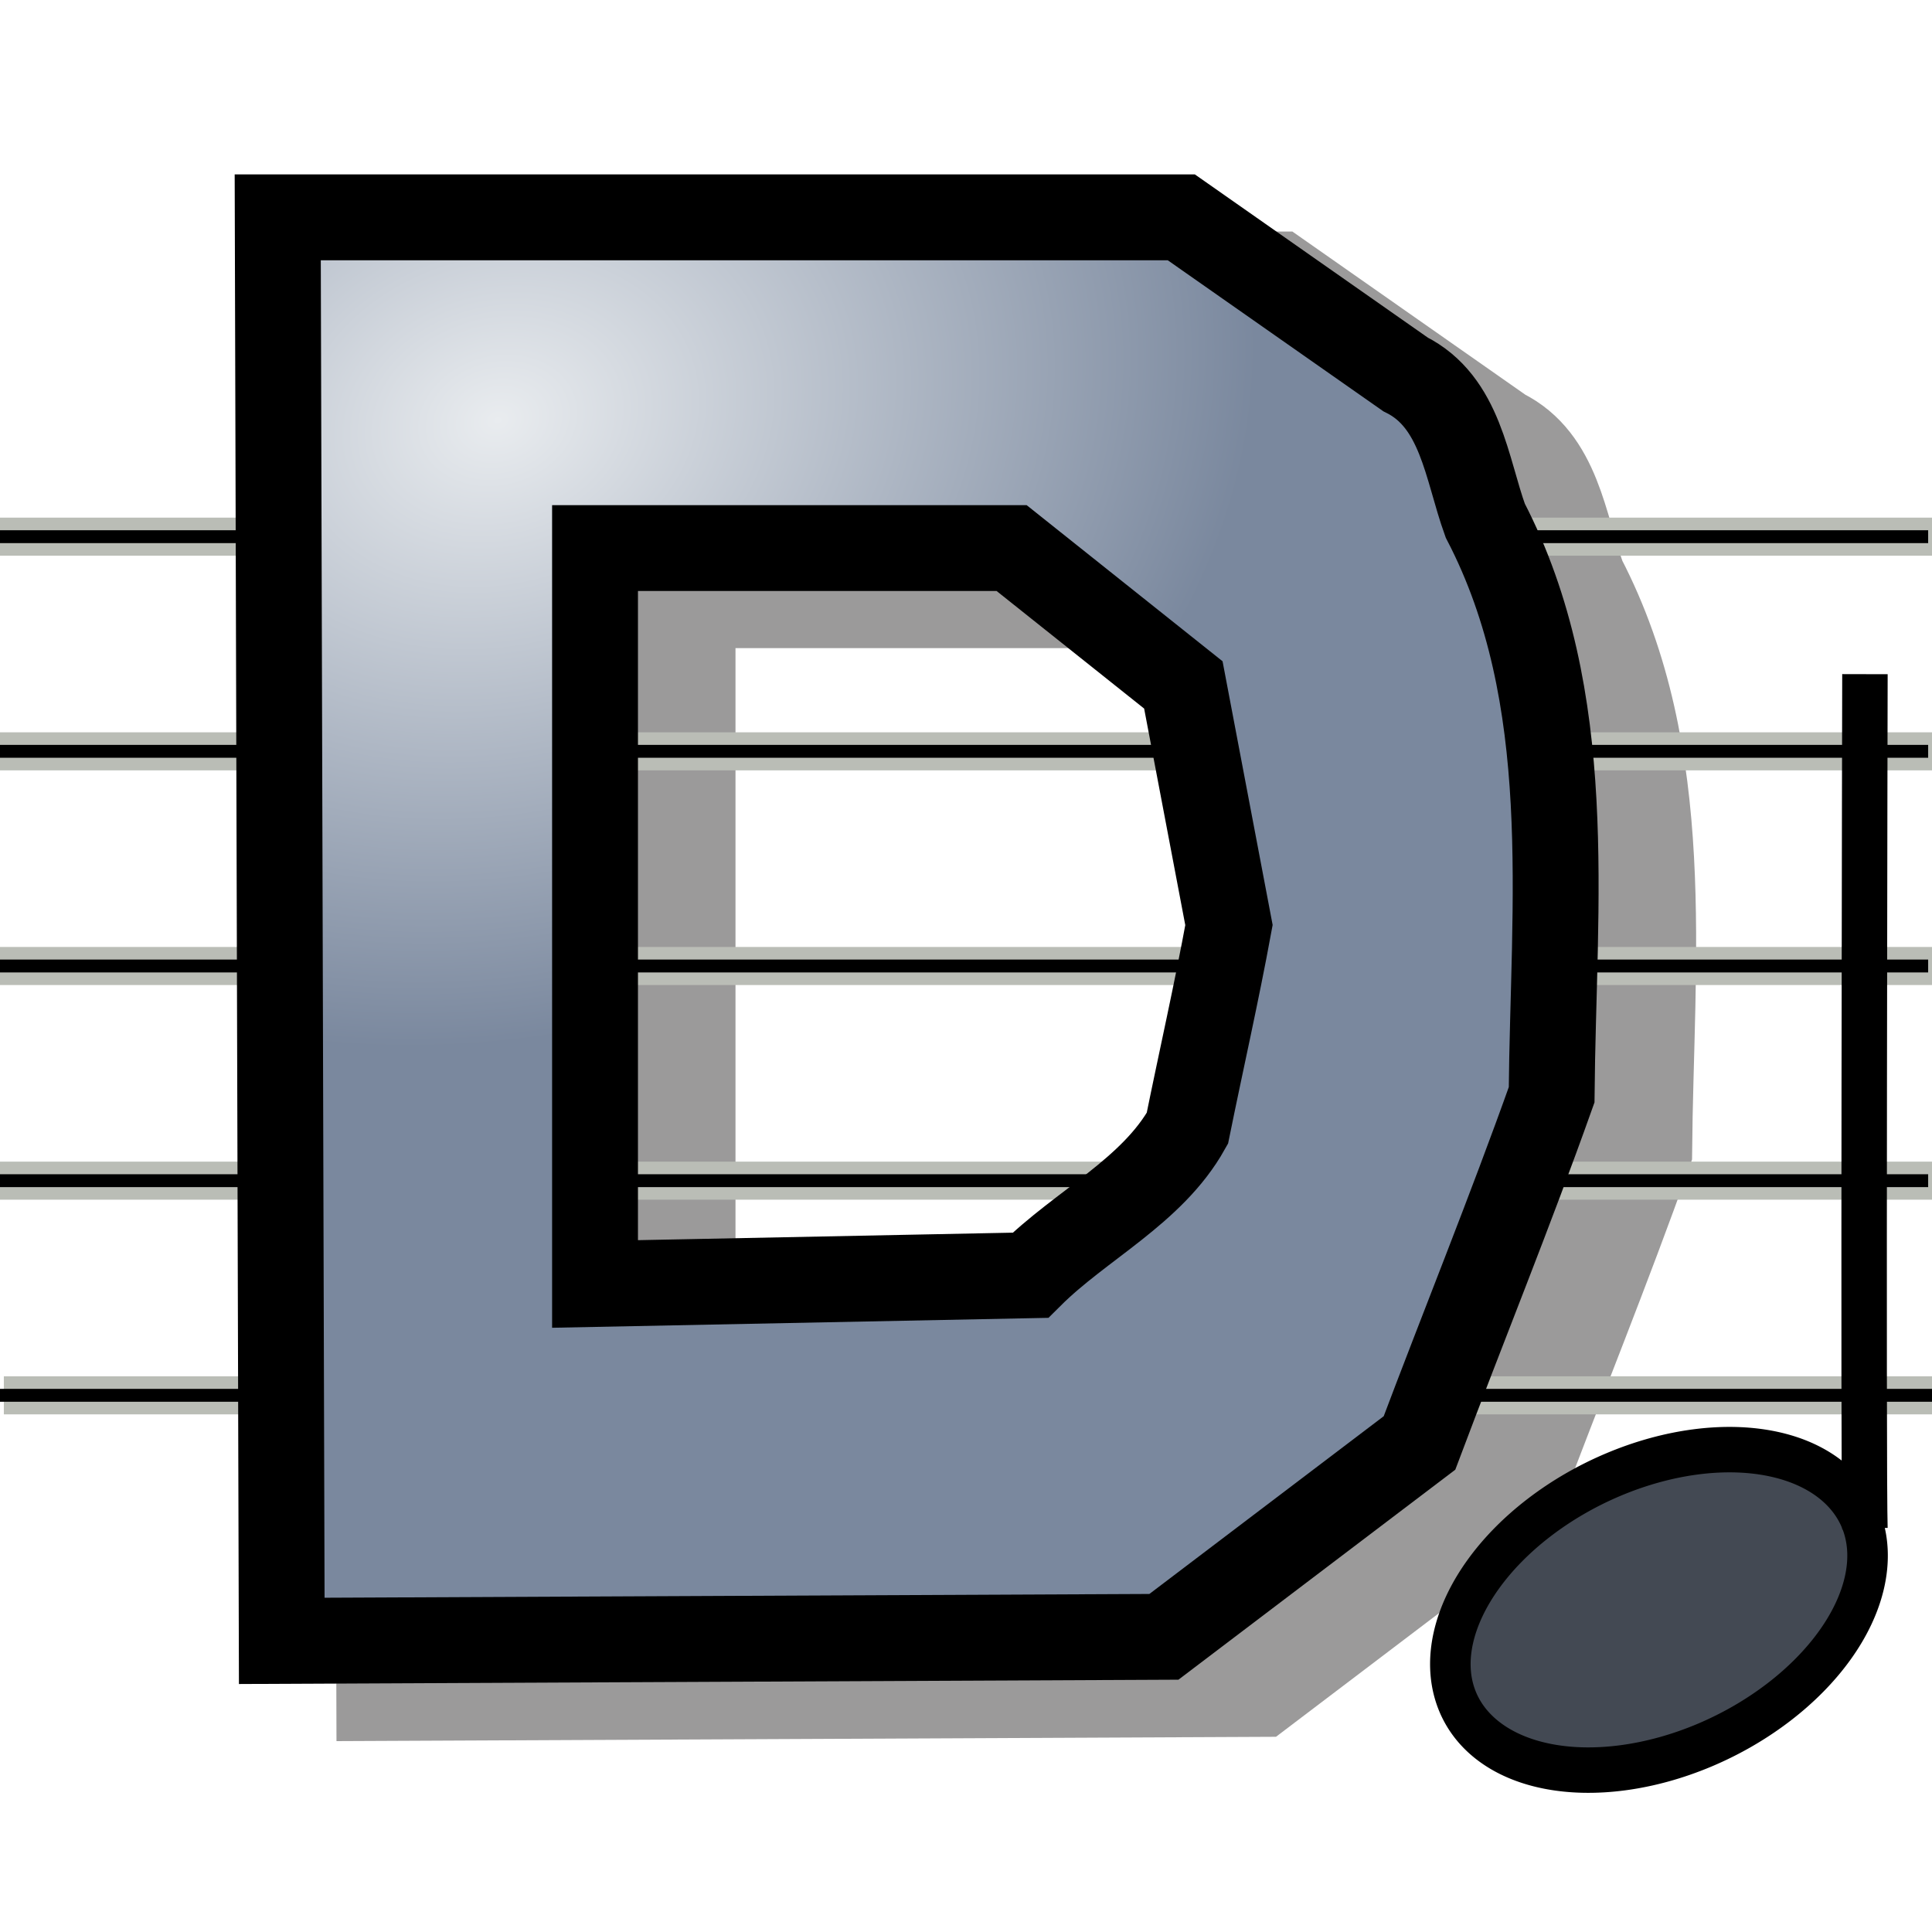 <?xml version="1.0" encoding="UTF-8" standalone="no"?>
<!-- Created with Inkscape (http://www.inkscape.org/) -->

<svg
   xmlns:dc="http://purl.org/dc/elements/1.1/"
   xmlns:cc="http://creativecommons.org/ns#"
   xmlns:rdf="http://www.w3.org/1999/02/22-rdf-syntax-ns#"
   xmlns:svg="http://www.w3.org/2000/svg"
   xmlns="http://www.w3.org/2000/svg"
   xmlns:xlink="http://www.w3.org/1999/xlink"
   xmlns:sodipodi="http://sodipodi.sourceforge.net/DTD/sodipodi-0.dtd"
   xmlns:inkscape="http://www.inkscape.org/namespaces/inkscape"
   width="90"
   height="90"
   id="svg6944"
   version="1.1"
   inkscape:version="0.48.0 r9654"
   sodipodi:docname="denemo.svg">
  <defs
     id="defs6946">
    <linearGradient
       id="linearGradient3881">
      <stop
         style="stop-color:#e9ecef;stop-opacity:1;"
         offset="0"
         id="stop3883" />
      <stop
         style="stop-color:#7a889e;stop-opacity:1;"
         offset="1"
         id="stop3885" />
    </linearGradient>
    <linearGradient
       id="linearGradient7591">
      <stop
         style="stop-color:#000000;stop-opacity:1;"
         offset="0"
         id="stop7593" />
      <stop
         id="stop7599"
         offset="0.287"
         style="stop-color:#888a85;stop-opacity:1" />
      <stop
         style="stop-color:#d3d7cf;stop-opacity:1"
         offset="1"
         id="stop7595" />
    </linearGradient>
    <inkscape:perspective
       sodipodi:type="inkscape:persp3d"
       inkscape:vp_x="0 : 526.18109 : 1"
       inkscape:vp_y="0 : 1000 : 0"
       inkscape:vp_z="744.09448 : 526.18109 : 1"
       inkscape:persp3d-origin="372.04724 : 350.78739 : 1"
       id="perspective6952" />
    <inkscape:perspective
       id="perspective6978"
       inkscape:persp3d-origin="0.5 : 0.33333333 : 1"
       inkscape:vp_z="1 : 0.5 : 1"
       inkscape:vp_y="0 : 1000 : 0"
       inkscape:vp_x="0 : 0.5 : 1"
       sodipodi:type="inkscape:persp3d" />
    <inkscape:perspective
       id="perspective7533"
       inkscape:persp3d-origin="0.5 : 0.33333333 : 1"
       inkscape:vp_z="1 : 0.5 : 1"
       inkscape:vp_y="0 : 1000 : 0"
       inkscape:vp_x="0 : 0.5 : 1"
       sodipodi:type="inkscape:persp3d" />
    <inkscape:perspective
       id="perspective7533-8"
       inkscape:persp3d-origin="0.5 : 0.33333333 : 1"
       inkscape:vp_z="1 : 0.5 : 1"
       inkscape:vp_y="0 : 1000 : 0"
       inkscape:vp_x="0 : 0.5 : 1"
       sodipodi:type="inkscape:persp3d" />
    <inkscape:perspective
       id="perspective7533-2"
       inkscape:persp3d-origin="0.5 : 0.33333333 : 1"
       inkscape:vp_z="1 : 0.5 : 1"
       inkscape:vp_y="0 : 1000 : 0"
       inkscape:vp_x="0 : 0.5 : 1"
       sodipodi:type="inkscape:persp3d" />
    <inkscape:perspective
       id="perspective7533-5"
       inkscape:persp3d-origin="0.5 : 0.33333333 : 1"
       inkscape:vp_z="1 : 0.5 : 1"
       inkscape:vp_y="0 : 1000 : 0"
       inkscape:vp_x="0 : 0.5 : 1"
       sodipodi:type="inkscape:persp3d" />
    <linearGradient
       inkscape:collect="always"
       xlink:href="#linearGradient7591"
       id="linearGradient7597"
       x1="75"
       y1="1027.362"
       x2="20"
       y2="977.362"
       gradientUnits="userSpaceOnUse" />
    <linearGradient
       inkscape:collect="always"
       xlink:href="#linearGradient7591"
       id="linearGradient7630"
       gradientUnits="userSpaceOnUse"
       x1="75"
       y1="1027.362"
       x2="20"
       y2="977.362" />
    <inkscape:perspective
       id="perspective11324"
       inkscape:persp3d-origin="0.5 : 0.33333333 : 1"
       inkscape:vp_z="1 : 0.5 : 1"
       inkscape:vp_y="0 : 1000 : 0"
       inkscape:vp_x="0 : 0.5 : 1"
       sodipodi:type="inkscape:persp3d" />
    <linearGradient
       inkscape:collect="always"
       xlink:href="#linearGradient5048"
       id="linearGradient3034"
       gradientUnits="userSpaceOnUse"
       gradientTransform="matrix(2.774,0,0,1.97,-1892.179,-872.885)"
       x1="302.857"
       y1="366.648"
       x2="302.857"
       y2="609.505" />
    <linearGradient
       id="linearGradient5048">
      <stop
         style="stop-color:black;stop-opacity:0;"
         offset="0"
         id="stop5050" />
      <stop
         id="stop5056"
         offset="0.5"
         style="stop-color:black;stop-opacity:1;" />
      <stop
         style="stop-color:black;stop-opacity:0;"
         offset="1"
         id="stop5052" />
    </linearGradient>
    <radialGradient
       inkscape:collect="always"
       xlink:href="#linearGradient5060"
       id="radialGradient3036"
       gradientUnits="userSpaceOnUse"
       gradientTransform="matrix(2.774,0,0,1.97,-1891.633,-872.885)"
       cx="605.714"
       cy="486.648"
       fx="605.714"
       fy="486.648"
       r="117.143" />
    <linearGradient
       inkscape:collect="always"
       id="linearGradient5060">
      <stop
         style="stop-color:black;stop-opacity:1;"
         offset="0"
         id="stop5062" />
      <stop
         style="stop-color:black;stop-opacity:0;"
         offset="1"
         id="stop5064" />
    </linearGradient>
    <radialGradient
       inkscape:collect="always"
       xlink:href="#linearGradient5060"
       id="radialGradient3038"
       gradientUnits="userSpaceOnUse"
       gradientTransform="matrix(-2.774,0,0,1.97,112.762,-872.885)"
       cx="605.714"
       cy="486.648"
       fx="605.714"
       fy="486.648"
       r="117.143" />
    <radialGradient
       r="117.143"
       fy="486.648"
       fx="605.714"
       cy="486.648"
       cx="605.714"
       gradientTransform="matrix(-2.774,0,0,1.97,112.762,-872.885)"
       gradientUnits="userSpaceOnUse"
       id="radialGradient11348"
       xlink:href="#linearGradient5060"
       inkscape:collect="always" />
    <linearGradient
       inkscape:collect="always"
       xlink:href="#linearGradient7591"
       id="linearGradient3032"
       gradientUnits="userSpaceOnUse"
       x1="75"
       y1="1027.362"
       x2="20"
       y2="977.362"
       gradientTransform="translate(-7.392,-2.696)" />
    <radialGradient
       inkscape:collect="always"
       xlink:href="#linearGradient3881"
       id="radialGradient3887"
       cx="23.185"
       cy="20.114"
       fx="23.185"
       fy="20.114"
       r="31.766"
       gradientTransform="matrix(0.245,0.868,-1.085,0.306,39.333,-6.7)"
       gradientUnits="userSpaceOnUse" />
  </defs>
  <sodipodi:namedview
     id="base"
     pagecolor="#ffffff"
     bordercolor="#666666"
     borderopacity="1.0"
     inkscape:pageopacity="0.0"
     inkscape:pageshadow="2"
     inkscape:zoom="3.45"
     inkscape:cx="64.013889"
     inkscape:cy="54.701088"
     inkscape:document-units="px"
     inkscape:current-layer="layer1"
     showgrid="true"
     inkscape:snap-global="false"
     inkscape:window-width="1024"
     inkscape:window-height="720"
     inkscape:window-x="0"
     inkscape:window-y="0"
     inkscape:window-maximized="0">
    <inkscape:grid
       type="xygrid"
       id="grid6954"
       empspacing="5"
       visible="true"
       enabled="true"
       snapvisiblegridlinesonly="true" />
  </sodipodi:namedview>
  <g
     inkscape:label="Layer 1"
     inkscape:groupmode="layer"
     id="layer1"
     transform="translate(0,-962.362)">
    <path
       inkscape:connector-curvature="0"
       style="fill:#9b9a9a;stroke:#9b9a9a;stroke-width:4;stroke-linecap:butt;stroke-linejoin:miter;stroke-miterlimit:4;stroke-opacity:1;stroke-dasharray:none"
       d="m 17.481,975.148 0.188,66.312 c 13.688,-0.068 27.406,-0.119 41.094,-0.188 3.97,-3.011 7.937,-6.02 11.906,-9.031 2.034,-5.406 4.22,-10.776 6.156,-16.219 0.077,-8.954 1.197,-18.496 -3.094,-26.75 -0.872,-2.416 -1.138,-5.531 -3.719,-6.812 l -10.438,-7.312 -42.094,0 z m 14.781,15.406 19.406,0 8,6.375 2.125,11.188 c -0.578,3.151 -1.299,6.318 -1.938,9.469 -1.647,2.939 -4.954,4.497 -7.312,6.844 l -20.281,0.406 0,-34.281 z"
       id="path3036-3" />
    <path
       style="fill:#888a85;fill-opacity:1;stroke:#babdb6;stroke-width:1.773px;stroke-linecap:butt;stroke-linejoin:miter;stroke-opacity:1"
       d="m 0.179,1027.362 90,0"
       id="path7523" />
    <path
       style="fill:none;stroke:#000000;stroke-width:0.6;stroke-linecap:butt;stroke-linejoin:miter;stroke-opacity:1;stroke-miterlimit:4;stroke-dasharray:none"
       d="m 0,1027.362 c 5,0 90,0 90,0"
       id="path6964" />
    <path
       style="fill:#888a85;fill-opacity:1;stroke:#babdb6;stroke-width:1.773px;stroke-linecap:butt;stroke-linejoin:miter;stroke-opacity:1"
       d="m 0,987.362 90,0"
       id="path7523-7" />
    <path
       style="fill:#888a85;fill-opacity:1;stroke:#babdb6;stroke-width:1.773px;stroke-linecap:butt;stroke-linejoin:miter;stroke-opacity:1"
       d="m 0,997.362 90,0"
       id="path7523-8" />
    <path
       style="fill:#888a85;fill-opacity:1;stroke:#babdb6;stroke-width:1.773px;stroke-linecap:butt;stroke-linejoin:miter;stroke-opacity:1"
       d="m 0,1007.362 90,0"
       id="path7523-1" />
    <path
       style="fill:#888a85;fill-opacity:1;stroke:#babdb6;stroke-width:1.773px;stroke-linecap:butt;stroke-linejoin:miter;stroke-opacity:1"
       d="m 0,1017.362 90,0"
       id="path7523-6" />
    <path
       style="fill:none;stroke:#000000;stroke-width:0.6;stroke-linecap:butt;stroke-linejoin:miter;stroke-miterlimit:4;stroke-opacity:1;stroke-dasharray:none"
       d="m -0.179,987.362 c 5,0 90,0 90,0"
       id="path6964-6" />
    <path
       style="fill:none;stroke:#000000;stroke-width:0.6;stroke-linecap:butt;stroke-linejoin:miter;stroke-miterlimit:4;stroke-opacity:1;stroke-dasharray:none"
       d="m -0.179,997.362 c 5,0 90,0 90,0"
       id="path6964-2" />
    <path
       style="fill:none;stroke:#000000;stroke-width:0.6;stroke-linecap:butt;stroke-linejoin:miter;stroke-miterlimit:4;stroke-opacity:1;stroke-dasharray:none"
       d="m -0.179,1007.362 c 5,0 90,0 90,0"
       id="path6964-7" />
    <path
       style="fill:none;stroke:#000000;stroke-width:0.6;stroke-linecap:butt;stroke-linejoin:miter;stroke-miterlimit:4;stroke-opacity:1;stroke-dasharray:none"
       d="m -0.179,1017.362 c 5,0 90,0 90,0"
       id="path6964-71" />
    <path
       style="fill:url(#radialGradient3887);stroke:#000000;stroke-width:4;stroke-linecap:butt;stroke-linejoin:miter;stroke-miterlimit:4;stroke-opacity:1;stroke-dasharray:none;fill-opacity:1"
       d="M 12.938 10.125 L 13.125 76.438 C 26.813 76.37 40.531 76.318 54.219 76.25 C 58.188 73.239 62.155 70.23 66.125 67.219 C 68.159 61.813 70.345 56.443 72.281 51 C 72.358 42.046 73.478 32.504 69.188 24.25 C 68.315 21.834 68.049 18.719 65.469 17.438 L 55.031 10.125 L 12.938 10.125 z M 27.719 25.531 L 47.125 25.531 L 55.125 31.906 L 57.25 43.094 C 56.672 46.245 55.951 49.412 55.312 52.562 C 53.665 55.501 50.358 57.059 48 59.406 L 27.719 59.812 L 27.719 25.531 z "
       transform="translate(0,962.362)"
       id="path3036" />
    <g
       id="g3841"
       transform="translate(-24.433,21.148)">
      <path
         transform="matrix(0.94,-0.396,0.354,1.054,35.257,980.073)"
         d="m 60.714,53.304 a 10.089,5.982 0 1 1 -20.179,0 10.089,5.982 0 1 1 20.179,0 z"
         sodipodi:ry="5.9821429"
         sodipodi:rx="10.089286"
         sodipodi:cy="53.30357"
         sodipodi:cx="50.625"
         id="path6995"
         style="fill:#383e49;fill-opacity:0.941;stroke:#000000;stroke-width:1.88;stroke-miterlimit:4;stroke-opacity:1;stroke-dasharray:none"
         sodipodi:type="arc" />
      <path
         sodipodi:nodetypes="cc"
         id="path6997"
         d="m 111.309,1012.425 c -0.085,-2.349 0,-39.806 0,-39.806"
         style="fill:#383e49;stroke:#000000;stroke-width:2.117px;stroke-linecap:butt;stroke-linejoin:miter;stroke-opacity:1"
         inkscape:connector-curvature="0" />
    </g>
  </g>
</svg>
